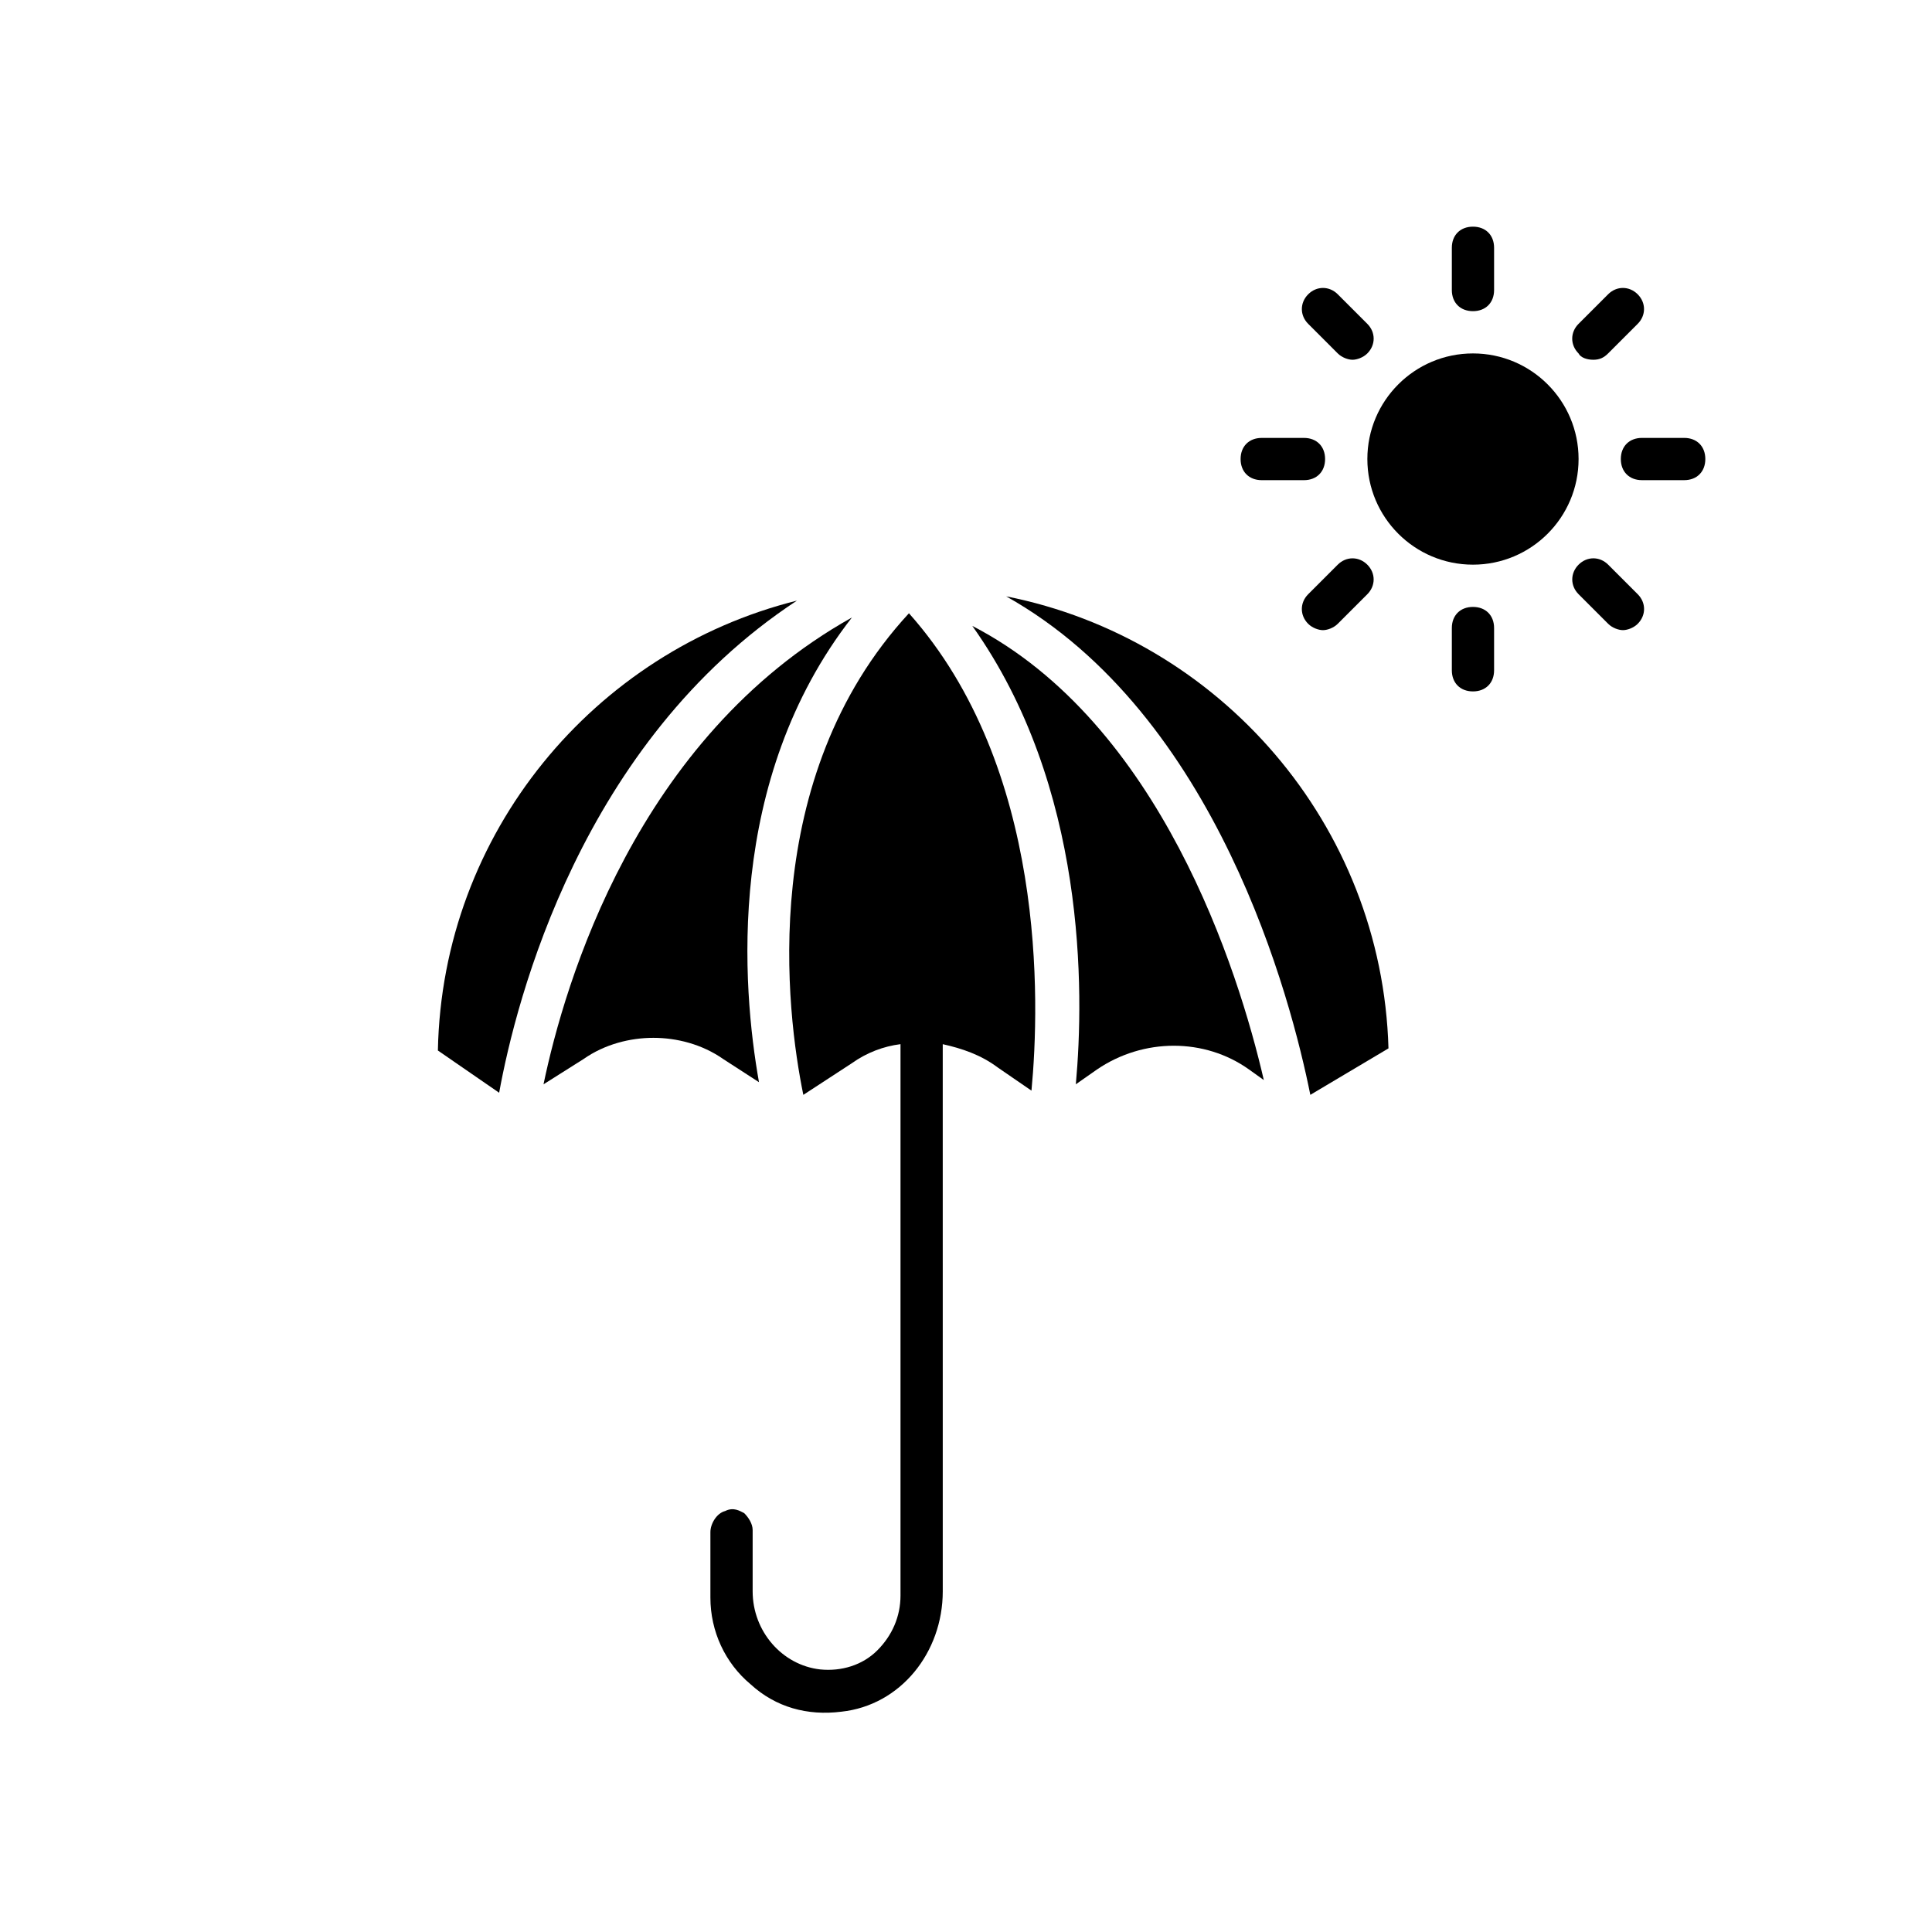 <?xml version="1.0" encoding="UTF-8"?>
<!-- Uploaded to: ICON Repo, www.iconrepo.com, Generator: ICON Repo Mixer Tools -->
<svg fill="#000000" width="800px" height="800px" version="1.1" viewBox="144 144 512 512" xmlns="http://www.w3.org/2000/svg">
 <g>
  <path d="m534.35 226.46c-3.359 0-5.598-2.238-5.598-5.598v-11.195c0-3.359 2.238-5.598 5.598-5.598s5.598 2.238 5.598 5.598v11.195c0 3.359-2.238 5.598-5.598 5.598z"/>
  <path d="m511.96 421.83-20.711 12.316c-5.039-25.191-24.629-100.76-80.609-132.11 56.535 11.191 99.641 60.453 101.32 119.79z"/>
  <path d="m478.93 430.23-3.918-2.801c-11.754-8.398-27.988-8.398-40.305 0l-5.598 3.918c2.238-24.629 2.801-78.93-27.43-121.47 49.82 25.75 70.531 91.246 77.25 120.36z"/>
  <path d="m384.88 306.52c-40.305 43.664-32.469 105.8-27.988 127.63l12.875-8.398c3.918-2.801 8.398-4.477 12.875-5.039v146.11c0 5.598-2.238 10.637-6.156 14.555-3.918 3.918-9.516 5.598-15.113 5.039-10.078-1.121-17.914-10.078-17.914-20.711v-16.234c0-1.68-1.121-3.359-2.238-4.477-1.121-0.559-2.801-1.68-5.039-0.559-2.238 0.559-3.918 3.359-3.918 5.598v17.352c0 8.957 3.918 17.352 10.637 22.953 6.719 6.156 15.113 8.398 24.07 7.277 15.676-1.68 26.871-15.676 26.871-31.906l-0.004-144.99c5.039 1.121 10.078 2.801 14.555 6.156l8.957 6.156c2.238-23.508 3.918-85.645-32.469-126.51z"/>
  <path d="m345.14 430.79-9.516-6.156c-5.598-3.918-12.316-5.598-18.473-5.598s-12.875 1.68-18.473 5.598l-10.641 6.719c5.598-26.871 24.629-91.805 81.73-123.71-33.586 43.105-29.109 97.965-24.629 123.15z"/>
  <path d="m355.21 303.16c-57.098 37.504-74.453 105.8-78.93 130.43l-16.234-11.195c1.121-57.66 41.426-105.8 95.164-119.23z"/>
  <path d="m562.34 265.65c0 15.461-12.531 27.992-27.988 27.992-15.457 0-27.988-12.531-27.988-27.992 0-15.457 12.531-27.988 27.988-27.988 15.457 0 27.988 12.531 27.988 27.988"/>
  <path d="m534.35 304.84c-3.359 0-5.598 2.238-5.598 5.598v11.195c0 3.359 2.238 5.598 5.598 5.598s5.598-2.238 5.598-5.598v-11.195c0-3.359-2.238-5.598-5.598-5.598z"/>
  <path d="m590.33 260.05h-11.195c-3.359 0-5.598 2.238-5.598 5.598 0 3.359 2.238 5.598 5.598 5.598h11.195c3.359 0 5.598-2.238 5.598-5.598 0-3.359-2.242-5.598-5.598-5.598z"/>
  <path d="m478.37 271.25h11.195c3.359 0 5.598-2.238 5.598-5.598 0-3.359-2.238-5.598-5.598-5.598h-11.195c-3.359 0-5.598 2.238-5.598 5.598 0 3.359 2.242 5.598 5.598 5.598z"/>
  <path d="m570.18 293.64c-2.238-2.238-5.598-2.238-7.836 0-2.238 2.238-2.238 5.598 0 7.836l7.836 7.836c1.121 1.121 2.801 1.68 3.918 1.68 1.121 0 2.801-0.559 3.918-1.68 2.238-2.238 2.238-5.598 0-7.836z"/>
  <path d="m498.52 237.66c1.121 1.121 2.801 1.68 3.918 1.68 1.121 0 2.801-0.559 3.918-1.68 2.238-2.238 2.238-5.598 0-7.836l-7.836-7.836c-2.238-2.238-5.598-2.238-7.836 0-2.238 2.238-2.238 5.598 0 7.836z"/>
  <path d="m566.25 239.34c1.68 0 2.801-0.559 3.918-1.68l7.836-7.836c2.238-2.238 2.238-5.598 0-7.836-2.238-2.238-5.598-2.238-7.836 0l-7.836 7.836c-2.238 2.238-2.238 5.598 0 7.836 0.562 1.121 2.242 1.68 3.918 1.68z"/>
  <path d="m490.68 301.48c-2.238 2.238-2.238 5.598 0 7.836 1.121 1.121 2.801 1.68 3.918 1.68 1.121 0 2.801-0.559 3.918-1.68l7.836-7.836c2.238-2.238 2.238-5.598 0-7.836s-5.598-2.238-7.836 0z"/>
 </g>
</svg>